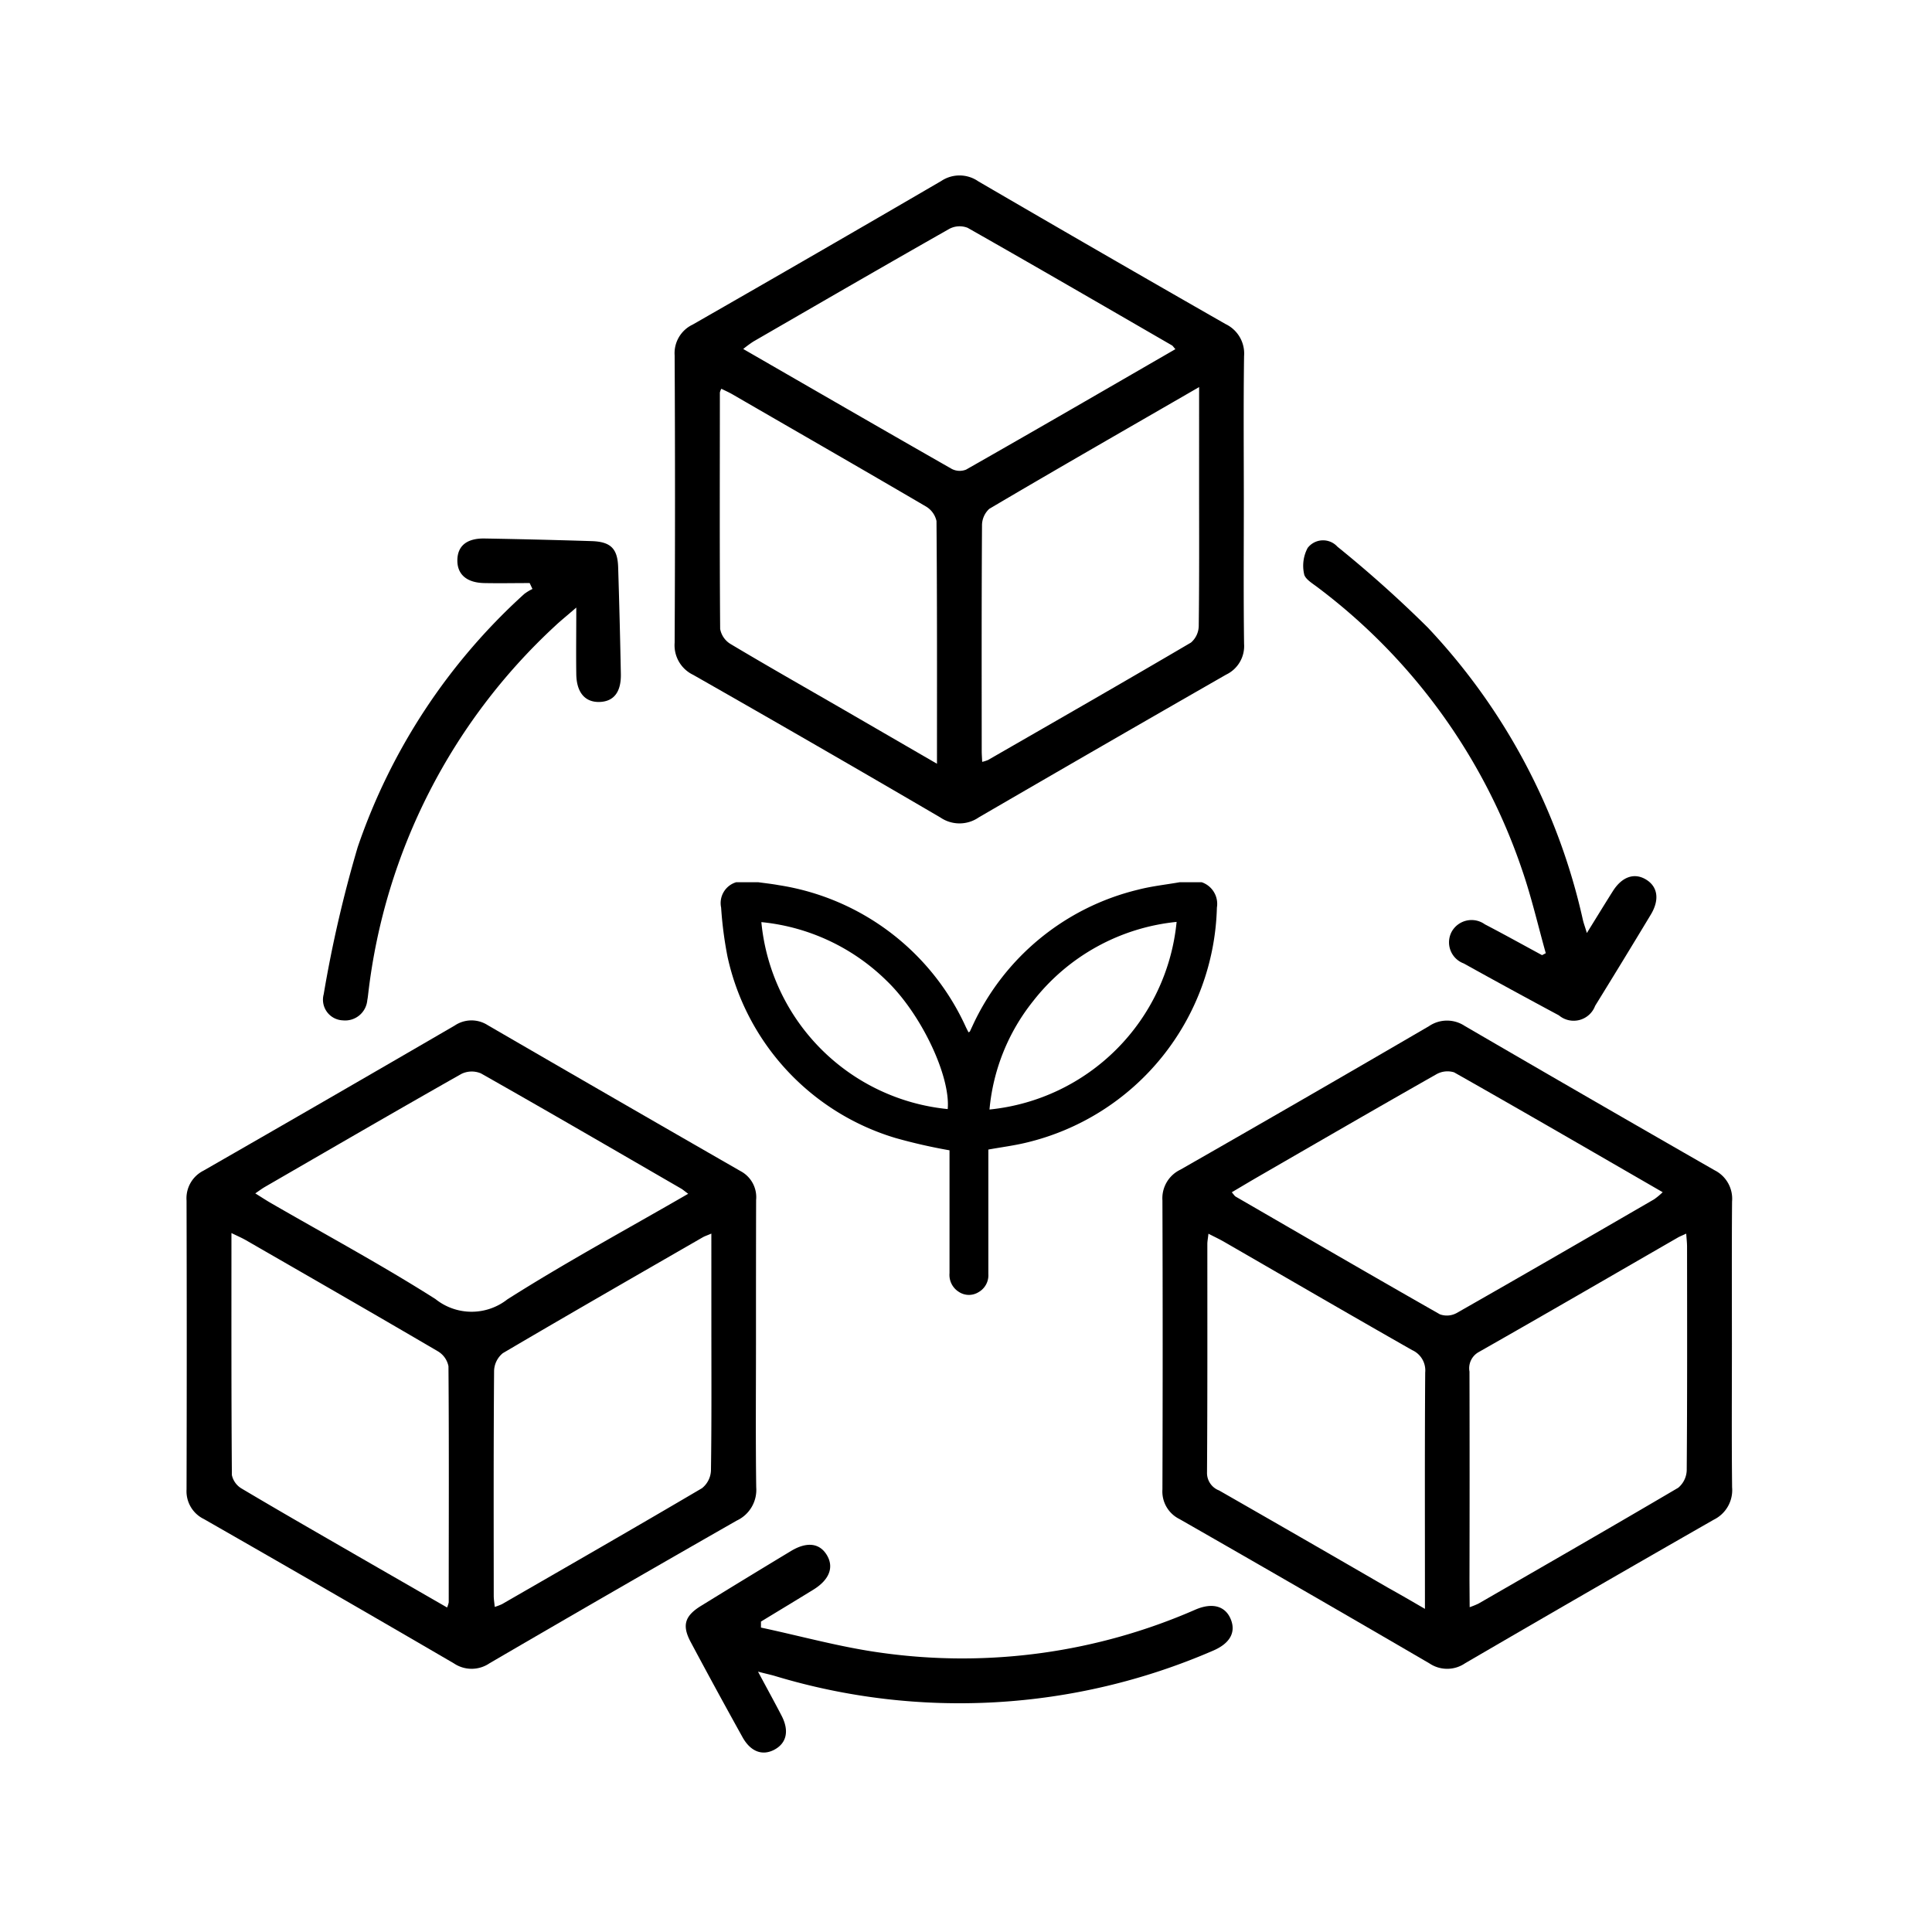 <?xml version="1.0" encoding="UTF-8"?> <svg xmlns="http://www.w3.org/2000/svg" width="88" height="88" viewBox="0 0 88 88"><g id="Group_2032" data-name="Group 2032" transform="translate(-11960 8516)"><rect id="Rectangle_964" data-name="Rectangle 964" width="88" height="88" transform="translate(11960 -8516)" fill="none"></rect><g id="Group_2029" data-name="Group 2029" transform="translate(11844.034 -8718.912)"><g id="Group_1916" data-name="Group 1916" transform="translate(124.466 210.912)"><path id="Path_2663" data-name="Path 2663" d="M265.012,225.693c0,2.182-.018,4.365.011,6.547a1.44,1.44,0,0,1-.817,1.4q-5.642,3.233-11.263,6.5a1.543,1.543,0,0,1-1.749.01q-5.613-3.283-11.265-6.5a1.492,1.492,0,0,1-.843-1.459q.033-6.547,0-13.094a1.44,1.44,0,0,1,.821-1.4q5.675-3.249,11.324-6.542a1.5,1.5,0,0,1,1.687.017q5.618,3.274,11.261,6.5a1.487,1.487,0,0,1,.844,1.461C264.992,221.328,265.011,223.511,265.012,225.693Zm-3.117-6.877c-.091-.1-.116-.149-.156-.172-3.1-1.792-6.195-3.59-9.309-5.356a1,1,0,0,0-.828.046c-2.987,1.695-5.959,3.417-8.933,5.136a5.387,5.387,0,0,0-.459.338c3.209,1.85,6.349,3.666,9.5,5.463a.781.781,0,0,0,.651.031C255.532,222.5,258.692,220.665,261.894,218.816ZM251.035,237.7c0-3.784.009-7.421-.022-11.057a1.029,1.029,0,0,0-.5-.673c-2.925-1.714-5.864-3.4-8.8-5.1-.16-.092-.33-.166-.5-.251a.68.68,0,0,0-.067.173c0,3.588-.015,7.177.013,10.765a1.013,1.013,0,0,0,.473.688c1.684,1.006,3.39,1.974,5.088,2.955Zm11.94-17.157c-3.285,1.9-6.432,3.7-9.559,5.547a1.026,1.026,0,0,0-.33.771c-.022,3.418-.015,6.836-.013,10.253,0,.156.013.312.021.5a1.7,1.7,0,0,0,.268-.086c3.085-1.775,6.173-3.544,9.241-5.347a1.02,1.02,0,0,0,.355-.761c.028-2.205.016-4.411.016-6.617Z" transform="translate(-216.857 -210.912)"></path><path id="Path_2664" data-name="Path 2664" d="M379.6,424.16c0,2.158-.015,4.316.009,6.473a1.5,1.5,0,0,1-.835,1.472q-5.675,3.246-11.325,6.538a1.446,1.446,0,0,1-1.622.01q-5.68-3.312-11.387-6.576a1.4,1.4,0,0,1-.779-1.35q.022-6.582,0-13.165a1.443,1.443,0,0,1,.818-1.4q5.677-3.244,11.325-6.538a1.458,1.458,0,0,1,1.626-.009q5.682,3.308,11.386,6.576a1.451,1.451,0,0,1,.791,1.422C379.59,419.8,379.6,421.978,379.6,424.16Zm-22.781-6.97c.087.1.124.164.18.2,3.1,1.794,6.192,3.592,9.3,5.36a.928.928,0,0,0,.767-.06c3.006-1.711,6-3.445,8.991-5.178a3.191,3.191,0,0,0,.39-.324c-3.208-1.852-6.344-3.673-9.5-5.459a1.024,1.024,0,0,0-.829.1c-2.693,1.527-5.371,3.08-8.052,4.628C357.66,416.691,357.254,416.935,356.822,417.19Zm10.836,18.9a3.662,3.662,0,0,0,.4-.162c3.038-1.751,6.08-3.5,9.1-5.278a1.079,1.079,0,0,0,.387-.805c.026-3.39.018-6.78.015-10.17,0-.18-.022-.36-.038-.6-.181.085-.29.126-.39.184-3.017,1.739-6.028,3.488-9.056,5.208a.843.843,0,0,0-.426.892q.011,4.758,0,9.516Zm-2.037.084v-.739c0-3.344-.011-6.689.012-10.033a1.013,1.013,0,0,0-.594-1.021c-2.861-1.627-5.706-3.283-8.558-4.928-.218-.126-.447-.233-.721-.374-.025.229-.05.348-.05.467,0,3.465.008,6.931-.015,10.4a.852.852,0,0,0,.55.827q3.843,2.2,7.677,4.421C364.442,435.484,364.96,435.785,365.621,436.169Z" transform="translate(-309.214 -370.885)"></path><path id="Path_2665" data-name="Path 2665" d="M150.4,424.035c0,2.182-.02,4.365.011,6.546a1.542,1.542,0,0,1-.886,1.513q-5.646,3.224-11.263,6.5a1.445,1.445,0,0,1-1.621.005q-5.68-3.31-11.387-6.574a1.406,1.406,0,0,1-.791-1.346q.018-6.583,0-13.165a1.407,1.407,0,0,1,.771-1.358q5.734-3.29,11.448-6.613a1.366,1.366,0,0,1,1.5-.013q5.75,3.336,11.514,6.646a1.342,1.342,0,0,1,.71,1.315C150.4,419.671,150.4,421.853,150.4,424.035Zm-3.09-6.827c-.169-.125-.239-.188-.319-.235-3.035-1.756-6.067-3.52-9.118-5.247a1.073,1.073,0,0,0-.9.028c-2.988,1.692-5.958,3.418-8.931,5.137-.134.077-.258.17-.448.3.283.176.481.307.686.426,2.512,1.453,5.072,2.832,7.519,4.386a2.634,2.634,0,0,0,3.276.016C141.732,420.332,144.5,418.836,147.314,417.208ZM136.33,436.053a1.213,1.213,0,0,0,.075-.236c0-3.584.016-7.168-.012-10.752a1.018,1.018,0,0,0-.487-.684c-2.9-1.7-5.816-3.374-8.729-5.052-.191-.11-.4-.2-.669-.331,0,3.762-.008,7.393.02,11.025a.946.946,0,0,0,.459.621c1.746,1.038,3.51,2.048,5.269,3.064C133.594,434.479,134.932,435.248,136.33,436.053Zm12.037-17.03c-.22.093-.309.121-.387.166-3.041,1.752-6.086,3.5-9.109,5.279a1.08,1.08,0,0,0-.4.8c-.027,3.417-.018,6.834-.016,10.251,0,.155.027.31.046.507a2.609,2.609,0,0,0,.331-.125c3.04-1.753,6.085-3.5,9.108-5.281a1.087,1.087,0,0,0,.409-.8c.033-2.253.019-4.507.019-6.761Z" transform="translate(-124.466 -370.834)"></path><path id="Path_2666" data-name="Path 2666" d="M245.144,536.276c1.834.391,3.652.9,5.5,1.15a26.475,26.475,0,0,0,14.287-1.967c.774-.334,1.359-.164,1.606.424.254.6-.025,1.115-.806,1.447a29.044,29.044,0,0,1-19.966,1.146c-.2-.058-.407-.1-.755-.193.4.749.745,1.374,1.073,2.007.359.693.228,1.259-.342,1.555-.537.278-1.07.084-1.437-.576q-1.2-2.159-2.363-4.339c-.4-.752-.272-1.184.47-1.641q2.041-1.258,4.1-2.5c.73-.441,1.315-.361,1.643.2.319.548.1,1.109-.61,1.552-.8.493-1.6.975-2.4,1.462Z" transform="translate(-218.983 -470.142)"></path><path id="Path_2667" data-name="Path 2667" d="M397.809,315.377c-.35-1.247-.642-2.515-1.06-3.739A26.869,26.869,0,0,0,387.4,298.7c-.228-.174-.563-.371-.6-.6a1.725,1.725,0,0,1,.162-1.181.884.884,0,0,1,1.358-.057,54.413,54.413,0,0,1,4.111,3.678,28.375,28.375,0,0,1,7.068,13.318c.037.163.1.32.181.6.429-.691.8-1.3,1.185-1.909.42-.662.983-.851,1.516-.524s.617.921.212,1.594q-1.256,2.085-2.536,4.156a1.044,1.044,0,0,1-1.65.433q-2.177-1.166-4.336-2.365a1.024,1.024,0,0,1-.546-1.447,1.036,1.036,0,0,1,1.508-.335c.876.456,1.739.936,2.607,1.405Z" transform="translate(-335.901 -279.96)"></path><path id="Path_2668" data-name="Path 2668" d="M165.92,298.155c-.693,0-1.387.014-2.08,0-.795-.02-1.221-.4-1.213-1.045s.428-1,1.246-.985q2.434.042,4.868.119c.867.027,1.183.338,1.21,1.187q.076,2.434.123,4.868c.015.822-.323,1.248-.964,1.271-.661.024-1.054-.426-1.066-1.263-.014-.935,0-1.87,0-3.036-.452.392-.727.611-.981.852a27.044,27.044,0,0,0-8.488,16.669c-.015.12-.025.241-.05.359a1.012,1.012,0,0,1-1.112.922.942.942,0,0,1-.874-1.189,57.3,57.3,0,0,1,1.548-6.7,27.568,27.568,0,0,1,7.585-11.531,2.2,2.2,0,0,1,.376-.229Z" transform="translate(-150.295 -279.597)"></path></g><path id="Path_2669" data-name="Path 2669" d="M271.853,376.867a1.04,1.04,0,0,1,.694,1.155,11.305,11.305,0,0,1-8.656,10.7c-.56.138-1.136.21-1.754.322v.275q0,2.694,0,5.388a.885.885,0,0,1-.45.834.83.83,0,0,1-.894-.015.91.91,0,0,1-.425-.85c0-1.776,0-3.553,0-5.329v-.269a24.8,24.8,0,0,1-2.461-.561,11.088,11.088,0,0,1-7.65-8.255,17.561,17.561,0,0,1-.292-2.241.99.99,0,0,1,.688-1.154h1c.309.043.62.076.927.132a11.246,11.246,0,0,1,8.539,6.479c.037.075.075.15.114.227.034-.021.057-.027.063-.04.035-.07.065-.142.1-.213a11.191,11.191,0,0,1,7.552-6.243c.622-.162,1.268-.23,1.9-.341Zm-1.141,1.807a9.487,9.487,0,0,0-6.536,3.609,9.227,9.227,0,0,0-1.987,4.937A9.516,9.516,0,0,0,270.712,378.674ZM260.286,387.2c.131-1.5-1.2-4.317-2.773-5.836a9.45,9.45,0,0,0-5.715-2.68A9.46,9.46,0,0,0,260.286,387.2Z" transform="translate(-101.153 -133.771)"></path></g></g></svg> 
